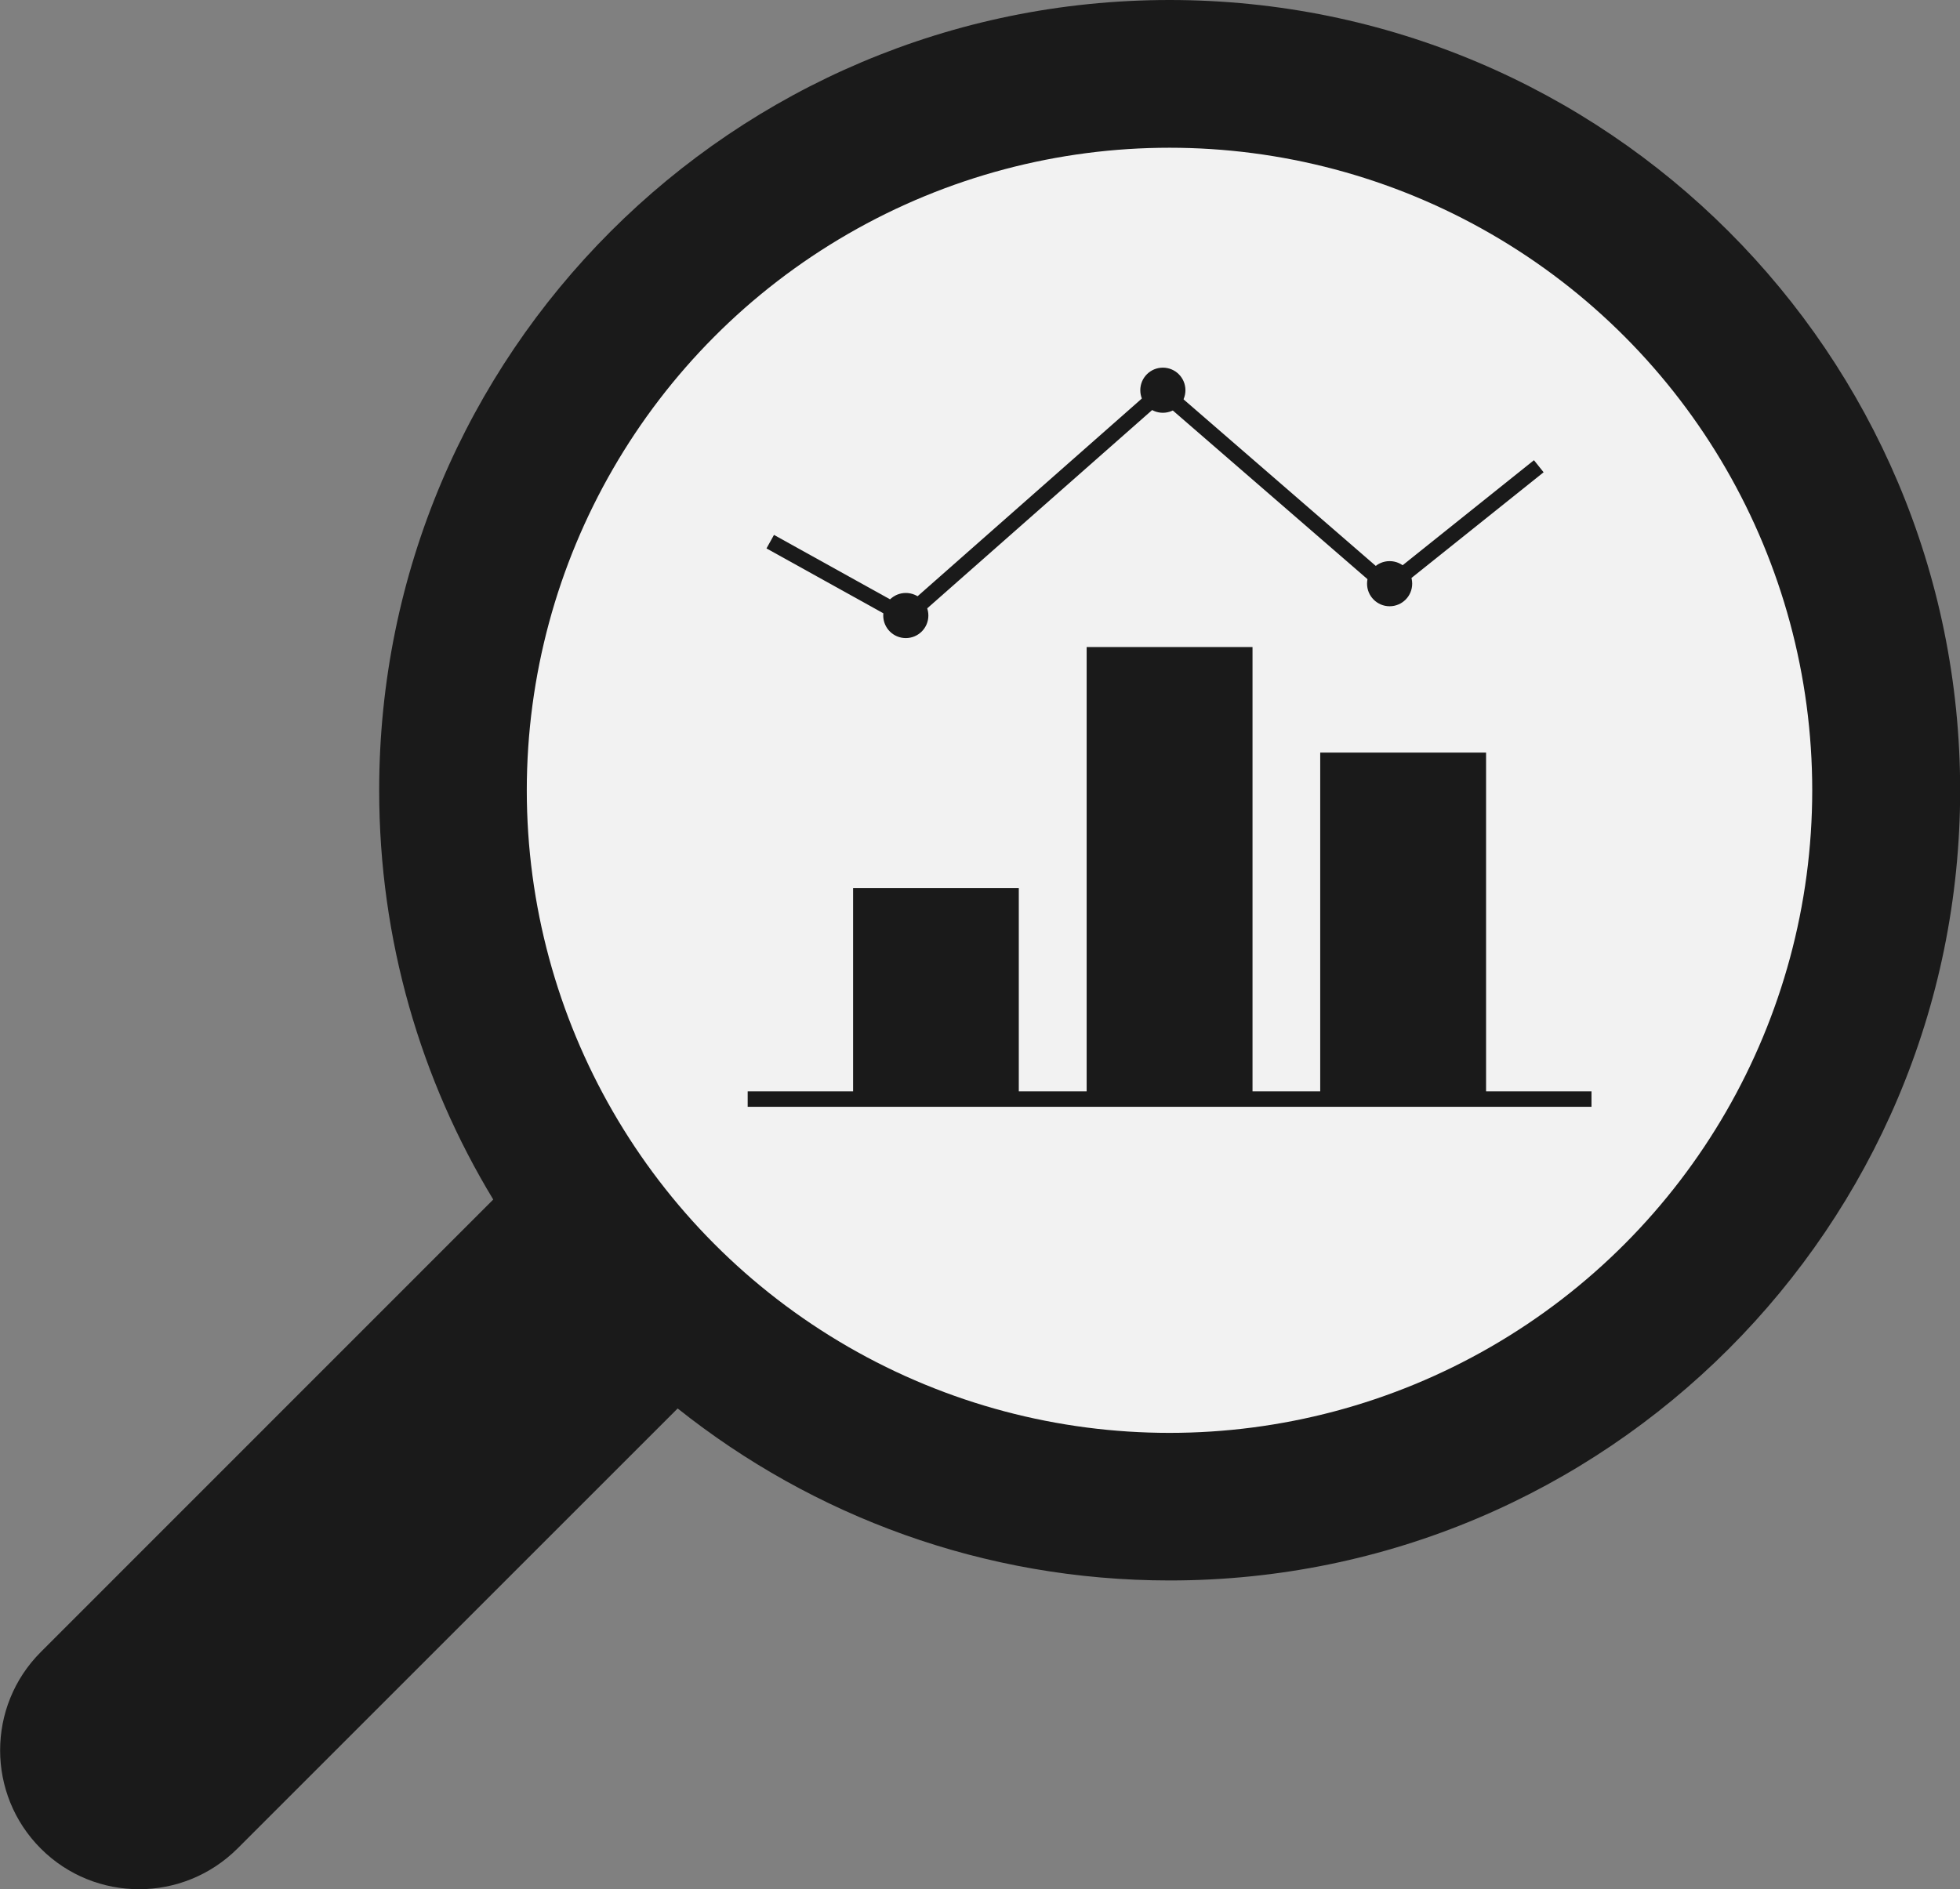<?xml version="1.0" encoding="UTF-8"?>
<svg id="_レイヤー_2" data-name="レイヤー 2" xmlns="http://www.w3.org/2000/svg" viewBox="0 0 126.8 122.25">
  <rect x="0" y="0" width="126.8" height="122.25" fill="#808080" stroke="none"/>
  <defs>
    <style>
      .cls-1 {
        fill: none;
        stroke: #1a1a1a;
        stroke-miterlimit: 10;
      }

      .cls-2 {
        fill: #f2f2f2;
      }

      .cls-2, .cls-3 {
        stroke-width: 0px;
      }

      .cls-3 {
        fill: #1a1a1a;
      }
    </style>
  </defs>
  <g id="_レイヤー_2-2" data-name="レイヤー 2">
    <g>
      <path class="cls-3" d="M75.66,0C47.42,0,24.53,22.89,24.53,51.14c0,9.69,2.7,18.76,7.38,26.48L2.64,106.9c-3.51,3.51-3.51,9.21,0,12.72,1.76,1.76,4.06,2.63,6.36,2.63s4.6-.88,6.36-2.63l28.48-28.48c8.74,6.96,19.79,11.13,31.83,11.13,28.24,0,51.14-22.89,51.14-51.14S103.91,0,75.66,0Z"/>
      <circle class="cls-2" cx="75.66" cy="51.14" r="41.58"/>
      <g>
        <polyline class="cls-3" points="85.41 71.12 85.41 48.7 96.14 48.7 96.14 71.12"/>
        <polyline class="cls-3" points="70.3 71.12 70.3 41.87 81.03 41.87 81.03 71.12"/>
        <polyline class="cls-3" points="55.19 71.12 55.19 57.47 65.91 57.47 65.91 71.12"/>
        <line class="cls-1" x1="102.96" y1="71.12" x2="48.37" y2="71.12"/>
        <polyline class="cls-1" points="49.83 35.05 58.6 39.92 75.18 25.3 89.8 37.97 99.55 30.17"/>
        <circle class="cls-3" cx="58.6" cy="39.83" r="1.46"/>
        <circle class="cls-3" cx="75.23" cy="25.25" r="1.46"/>
        <circle class="cls-3" cx="89.9" cy="37.77" r="1.46"/>
      </g>
    </g>
  </g>
</svg>